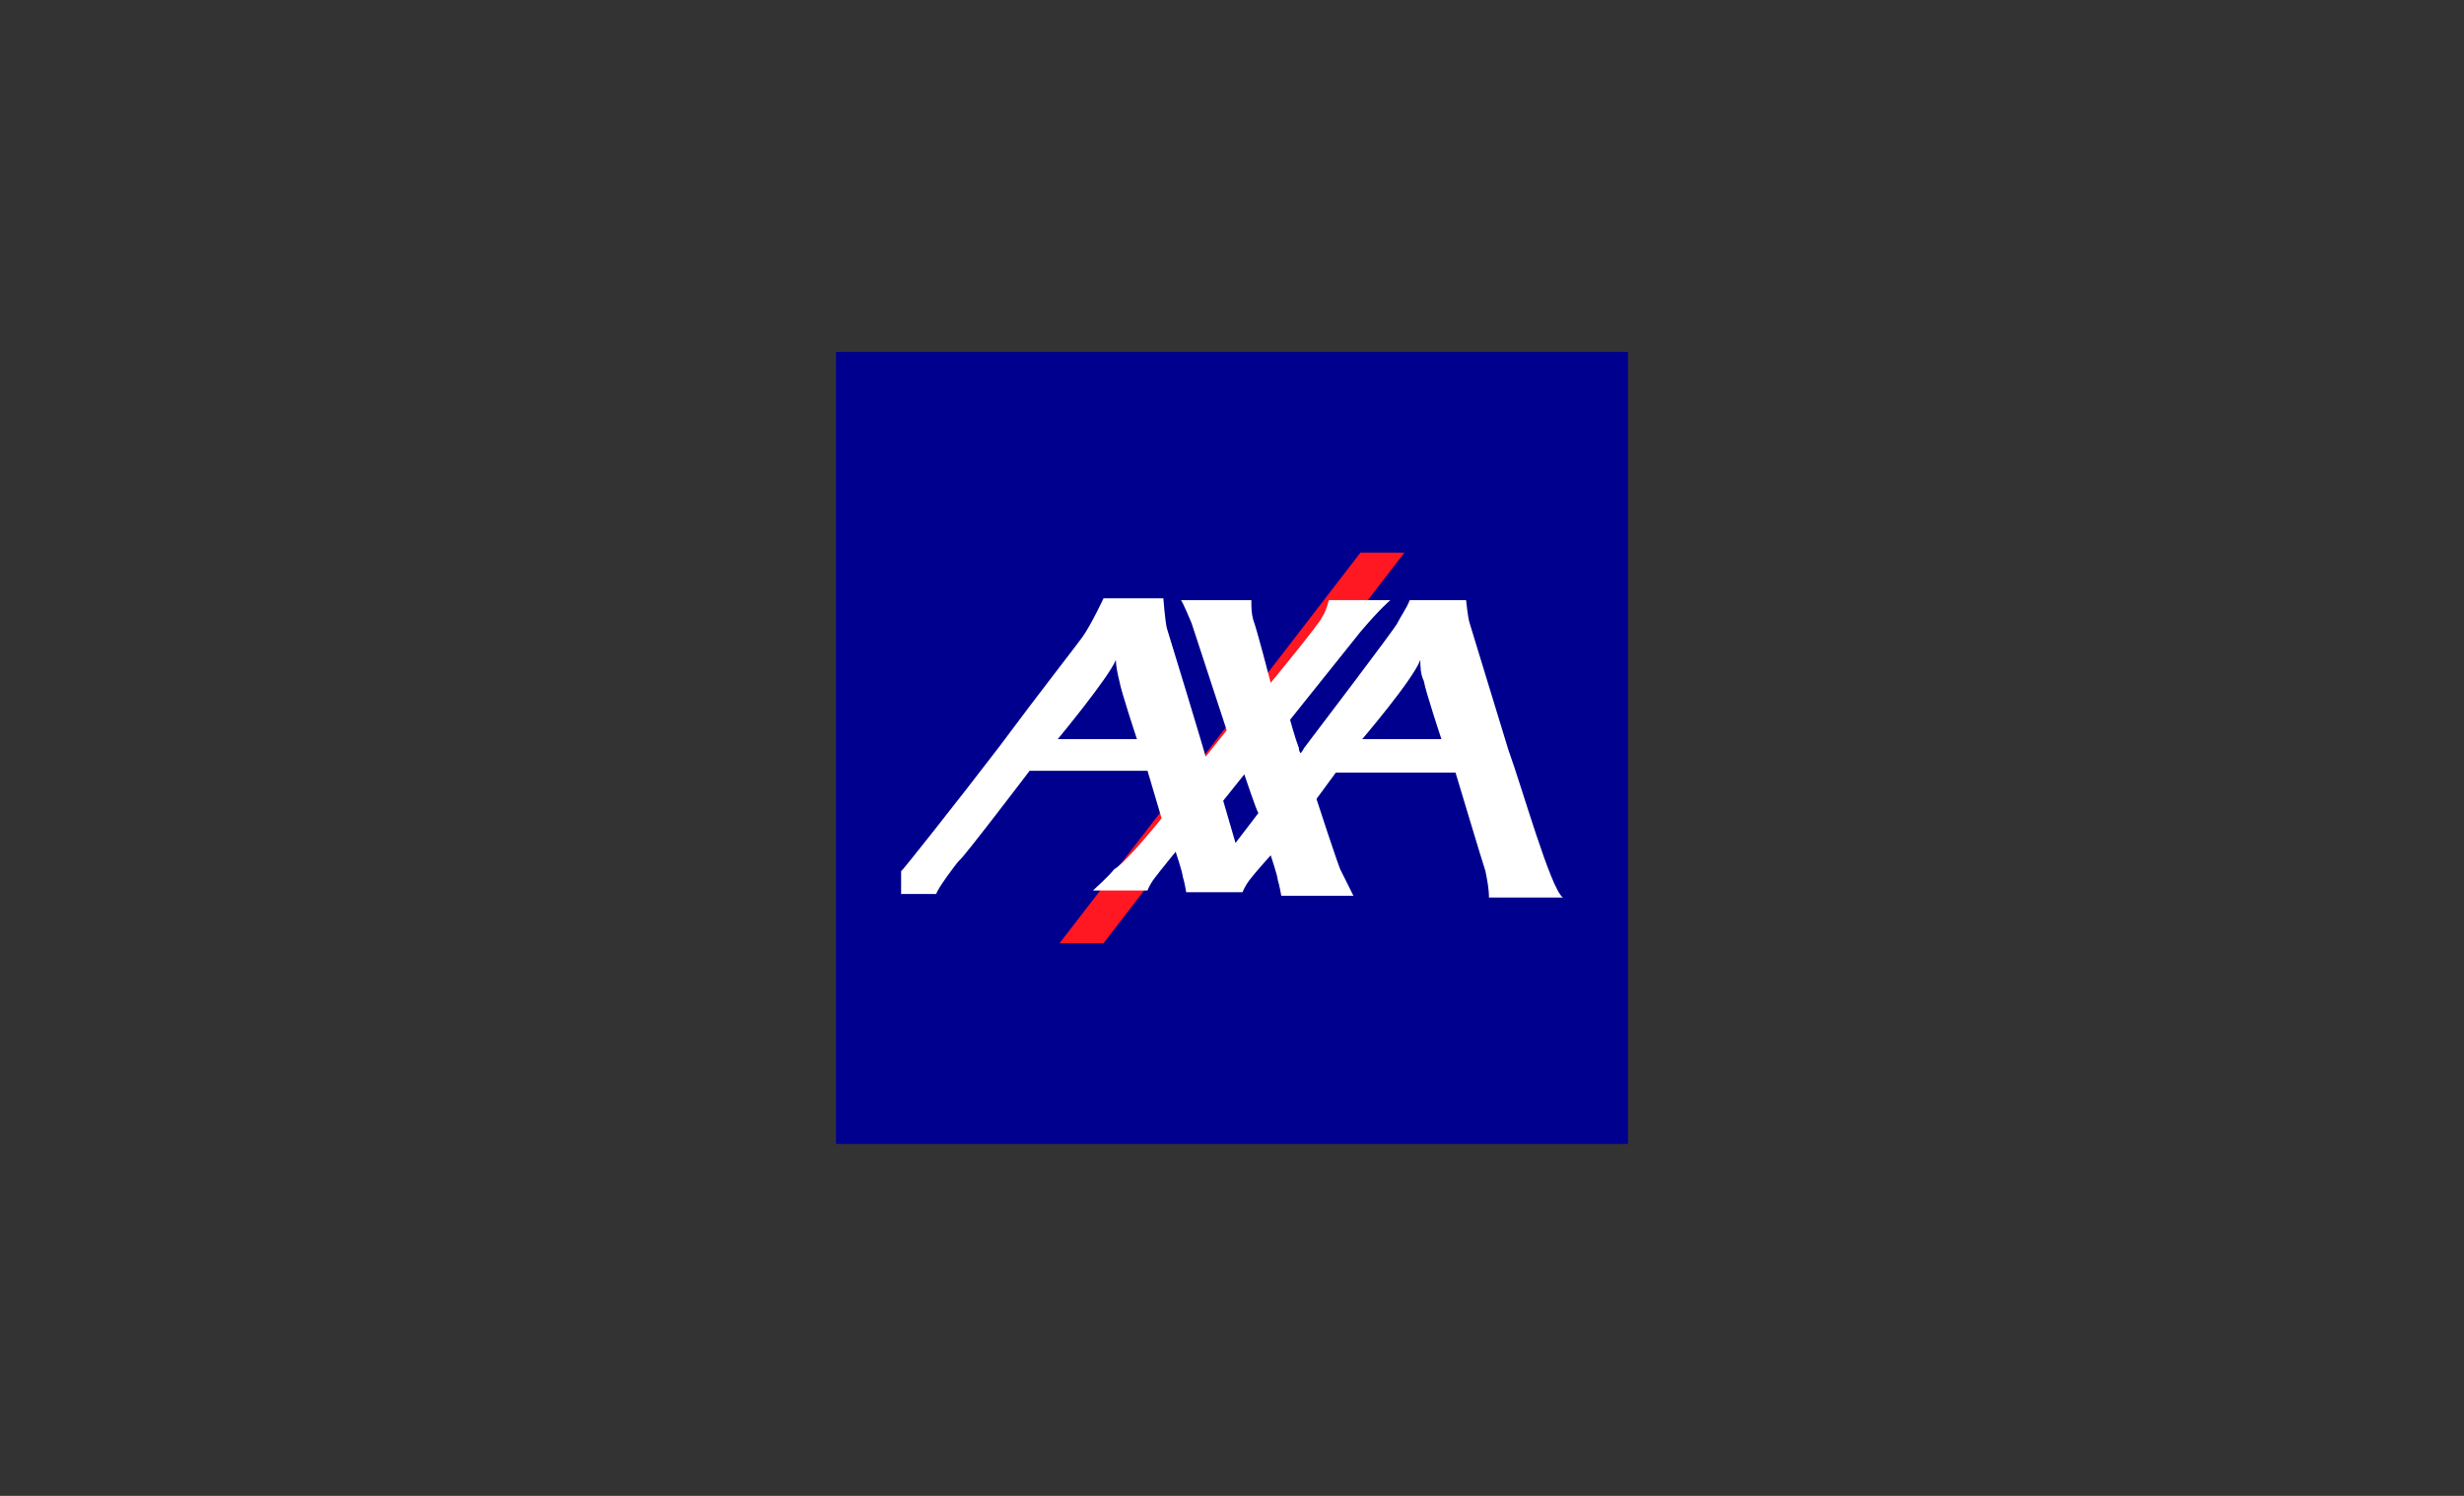 <?xml version="1.0" encoding="UTF-8"?> <!-- Generator: Adobe Illustrator 22.1.0, SVG Export Plug-In . SVG Version: 6.00 Build 0) --> <svg xmlns="http://www.w3.org/2000/svg" xmlns:xlink="http://www.w3.org/1999/xlink" version="1.1" id="Ebene_1" x="0px" y="0px" viewBox="0 0 140 85" style="enable-background:new 0 0 140 85;" xml:space="preserve"><rect x="0" y="0" width="140" height="85" fill="#333333" stroke="none"/> <style type="text/css"> .st0{fill:#00008F;} .st1{fill:#FF1721;} .st2{fill:#FFFFFF;} </style> <title>Slice</title> <desc>Created with Sketch.</desc> <rect id="base" x="47.5" y="20" class="st0" width="45" height="45"></rect> <polygon id="switch" class="st1" points="62.7,53.6 79.8,31.4 77.3,31.4 60.2,53.6 "></polygon> <path id="axa" class="st2" d="M85.7,42.6c0.8,2.2,2.4,7.9,3.1,8.4h-4.2c0-0.5-0.1-1-0.2-1.5c-0.2-0.6-1.7-5.6-1.7-5.6h-6.8l-1.1,1.5 c0,0,1.3,4,1.4,4.1c0.2,0.4,0.7,1.4,0.7,1.4h-4.1c0,0-0.1-0.6-0.2-0.9c0-0.2-0.4-1.4-0.4-1.4s-0.9,1-1.2,1.4s-0.4,0.7-0.4,0.7h-3.2 c0,0-0.1-0.6-0.2-0.9c0-0.2-0.4-1.4-0.4-1.4s-0.9,1.1-1.2,1.5c-0.3,0.4-0.4,0.7-0.4,0.7h-3.1c0,0,0.9-0.8,1.2-1.2 C64,49,66,46.5,66,46.5l-0.8-2.7h-6.7c0,0-3.8,5-4,5.1c-0.2,0.2-1.3,1.7-1.3,1.9h-2v-1.3l0.1-0.1c0.1-0.1,2.9-3.6,5.5-7 c2.3-3.1,4.5-5.9,4.7-6.2c0.5-0.7,1.2-2.2,1.2-2.2h3.4c0,0,0.1,1.3,0.2,1.7c0.1,0.3,2.2,7.2,2.2,7.3l1.2-1.5l-2-6.1 c0,0-0.5-1.2-0.6-1.3h4c0,0.4,0,0.7,0.1,1.1c0.2,0.5,1,3.6,1,3.6s2.8-3.4,2.9-3.7c0.2-0.3,0.3-0.6,0.4-1H79c0,0-0.6,0.5-1.7,1.8 c-0.4,0.5-4,5-4,5s0.3,1.1,0.5,1.6c0,0.2,0.1,0.3,0.1,0.3s0.1-0.1,0.2-0.3c0.9-1.2,5.1-6.7,5.3-7.1c0.2-0.4,0.5-0.8,0.7-1.3h3.2 c0,0,0.1,1,0.2,1.3L85.7,42.6z M80.7,37.5c-0.4,1.1-3.3,4.5-3.3,4.5h4.5c0,0-0.9-2.7-1-3.3C80.7,38.3,80.7,37.8,80.7,37.5 C80.7,37.4,80.7,37.3,80.7,37.5z M63.4,37.5C63,38.5,60.1,42,60.1,42h4.5c0,0-0.9-2.7-1-3.3C63.5,38.3,63.4,37.8,63.4,37.5 C63.4,37.4,63.4,37.3,63.4,37.5z M70.2,47.9l1.3-1.7c-0.1-0.1-0.8-2.2-0.8-2.2l-1.2,1.5L70.2,47.9z"></path> </svg> 